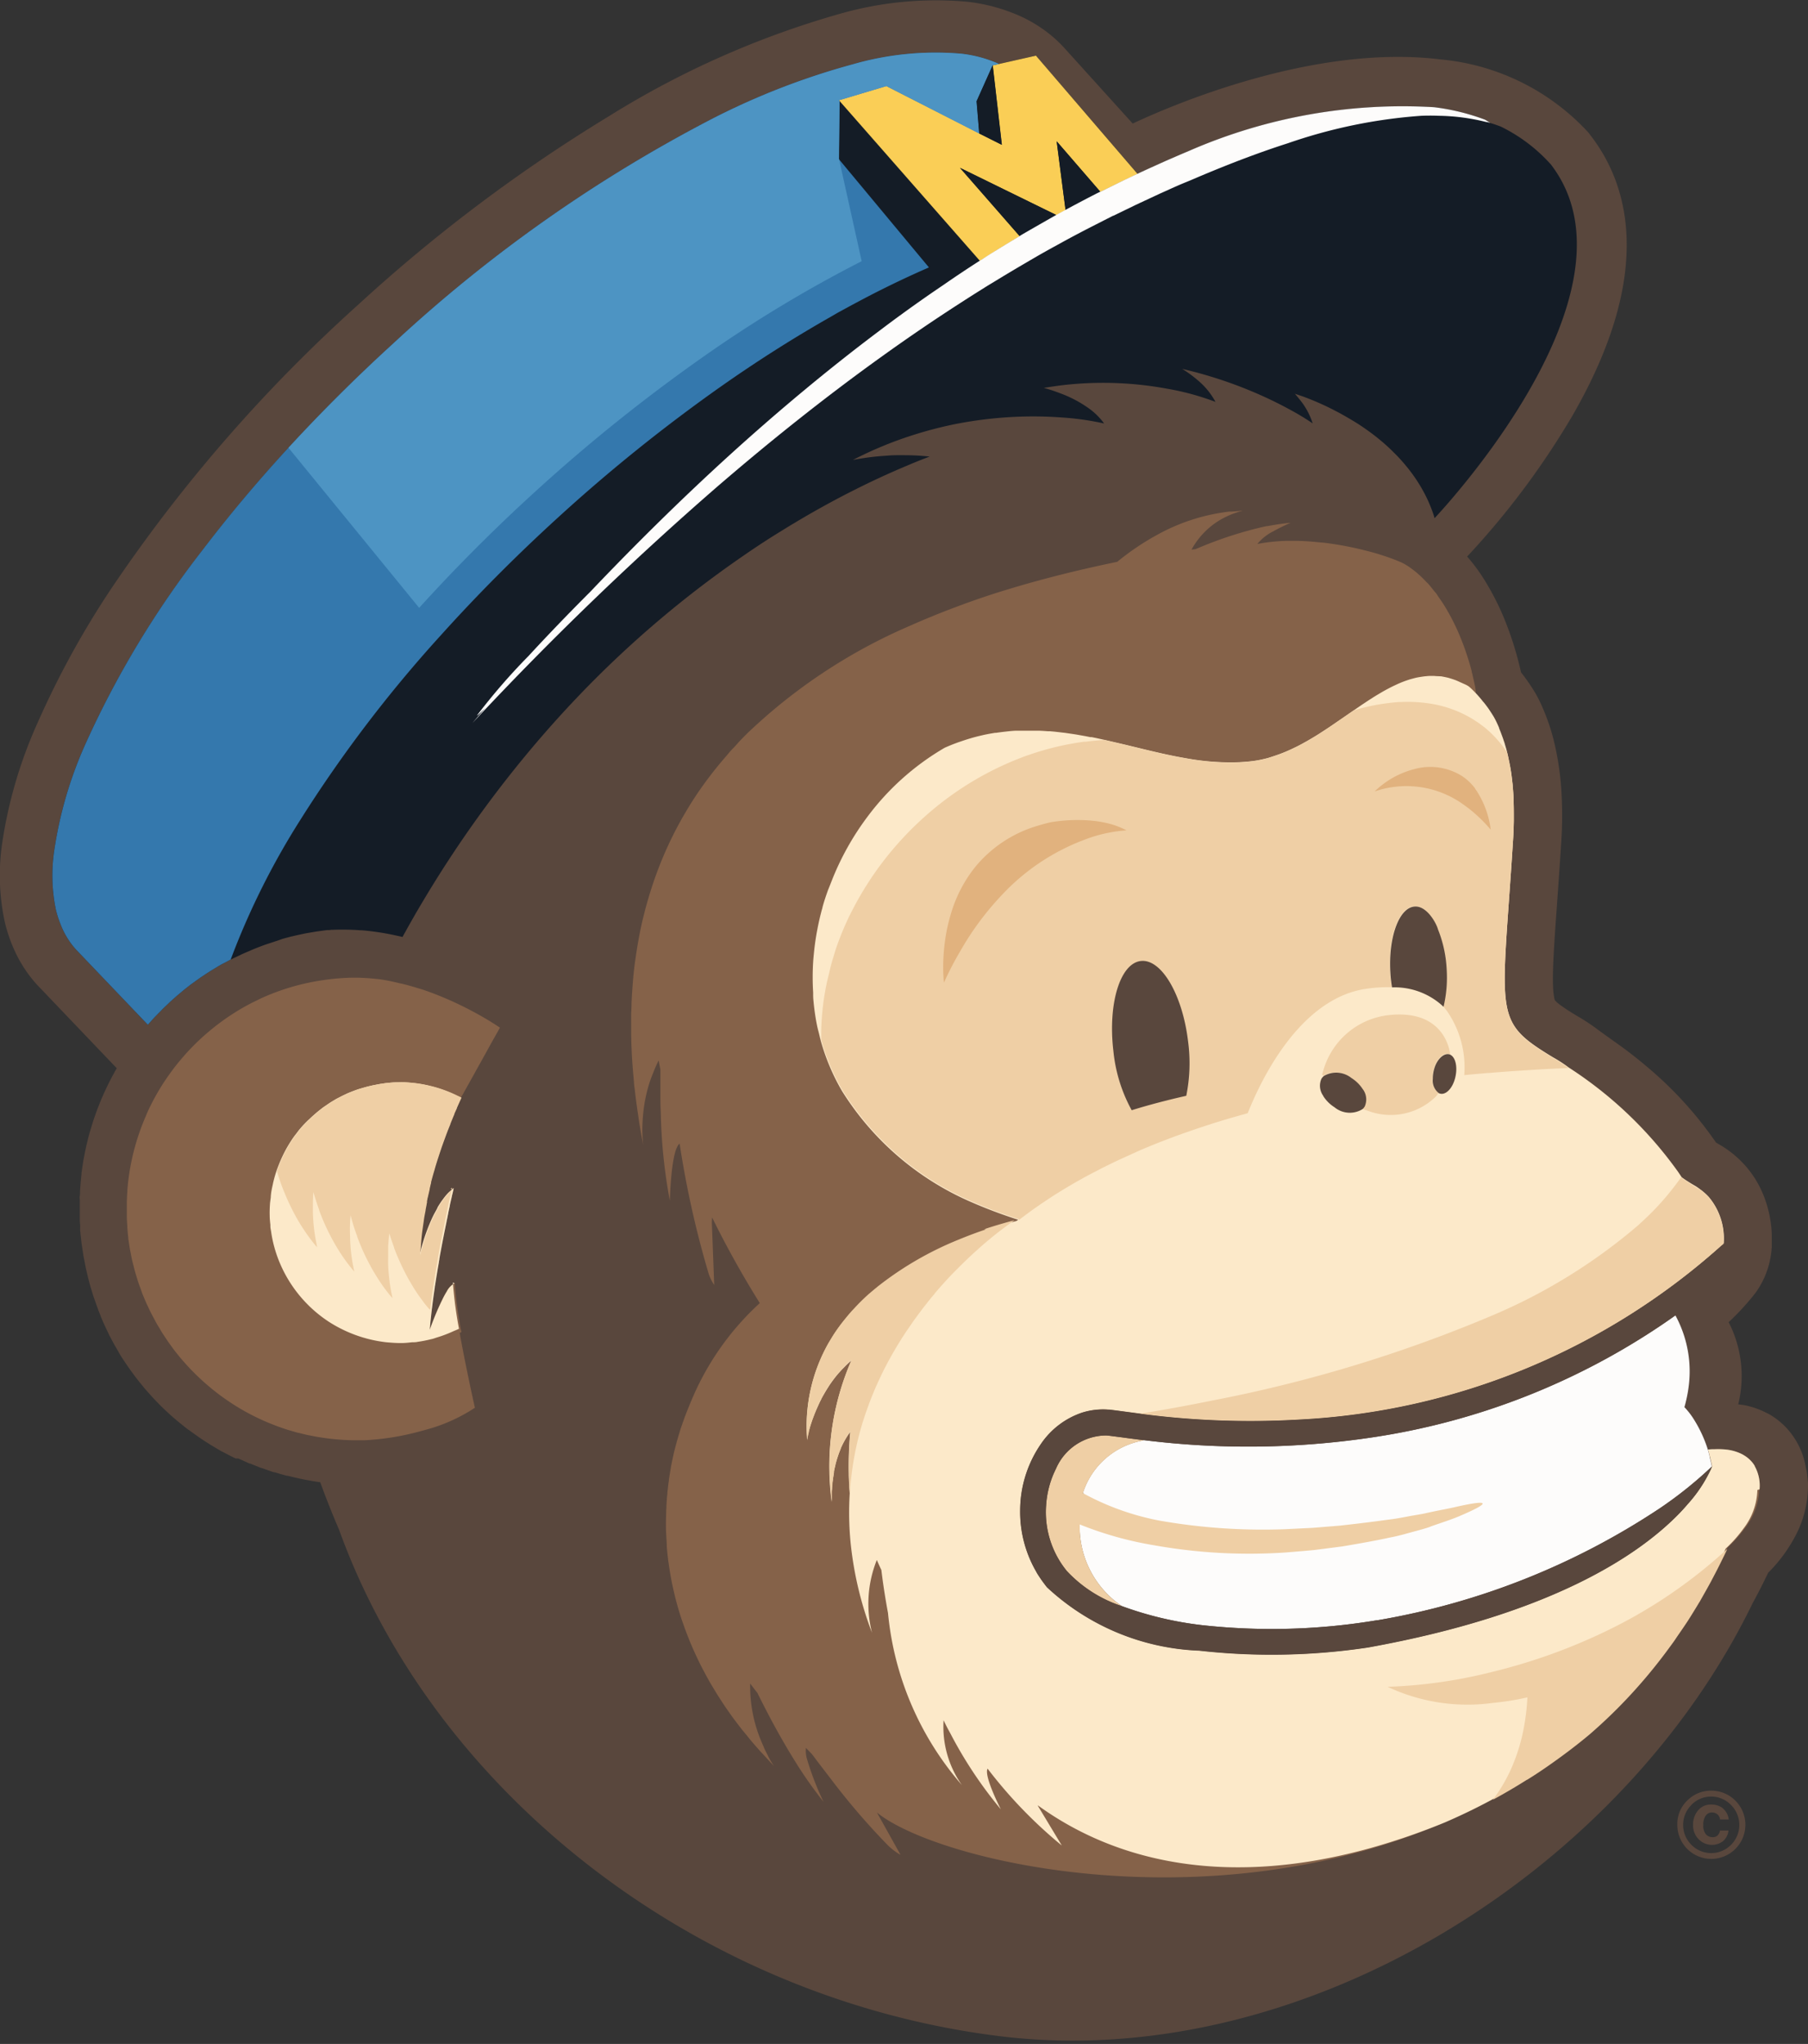 <svg xmlns="http://www.w3.org/2000/svg" width="45.118" height="51" viewBox="0 0 45.118 51">
  <rect x="0" y="0" width="45.118" height="51" fill="#333333" stroke="none"/>
  <g id="mailchimp-seeklogo.com" transform="translate(-0.05 -0.878)">
    <path id="Контур_56295" data-name="Контур 56295" d="M238.573,255.57a.449.449,0,0,1-.252.08.463.463,0,0,1-.335-.138.485.485,0,0,1-.142-.363.542.542,0,0,1,.122-.357.408.408,0,0,1,.333-.148.47.47,0,0,1,.234.056.418.418,0,0,1,.2.316l-.217,0a.19.19,0,0,0-.083-.141.212.212,0,0,0-.116-.034.19.19,0,0,0-.157.079.385.385,0,0,0-.061.238.325.325,0,0,0,.067.229.215.215,0,0,0,.162.071.172.172,0,0,0,.131-.047.227.227,0,0,0,.057-.119h.211a.4.4,0,0,1-.156.282Zm-.771-.915a.7.7,0,0,0,0,.993.695.695,0,0,0,.99,0,.7.7,0,0,0,0-.992.689.689,0,0,0-.994,0Zm1.093,1.1a.848.848,0,0,1-1.444-.609.81.81,0,0,1,.265-.619.832.832,0,0,1,.584-.23.851.851,0,0,1,.594,1.459Z" transform="translate(-195.544 -208.739)" fill="#59473d"/>
    <path id="Контур_56296" data-name="Контур 56296" d="M45.165,37.9c0-.085-.011-.166-.02-.243a1.166,1.166,0,0,0-.028-.15,2.19,2.19,0,0,0-.085-.333v0a1.924,1.924,0,0,0-.355-.615,1.842,1.842,0,0,0-.526-.42l-.006,0a2.043,2.043,0,0,0-.569-.2c-.052-.009-.1-.014-.149-.02a2.944,2.944,0,0,0-.239-2.05l.042-.04a6.287,6.287,0,0,0,.618-.679l.033-.045a2.152,2.152,0,0,0,.288-.59,2.288,2.288,0,0,0,.089-.439h0v-.027l.006-.041h0l0-.046h0v-.027c0-.027,0-.055,0-.085,0-.055,0-.112,0-.174A2.888,2.888,0,0,0,44,30.569a2.542,2.542,0,0,0-.415-.626,2.6,2.6,0,0,0-.662-.526h0l-.051-.031a9.445,9.445,0,0,0-1.689-1.863c-.281-.24-.544-.441-.768-.6s-.408-.291-.512-.369h0a5.083,5.083,0,0,0-.5-.328c-.2-.119-.341-.214-.429-.28a.874.874,0,0,1-.114-.1l-.007-.009a.262.262,0,0,1-.019-.069,1.753,1.753,0,0,1-.028-.273q-.014-.307.021-.9c.036-.636.108-1.514.183-2.7a10.043,10.043,0,0,0,.014-1.071,7.143,7.143,0,0,0-.2-1.469v0c-.025-.1-.054-.2-.084-.3h0c-.023-.073-.043-.127-.055-.162v0c-.023-.065-.046-.129-.072-.194v0c-.013-.032-.029-.072-.051-.123h0c-.041-.1-.087-.2-.146-.31l-.016-.03-.029-.053-.021-.035a4.847,4.847,0,0,0-.343-.493,8.269,8.269,0,0,0-.34-1.139,6.546,6.546,0,0,0-.658-1.3,4.776,4.776,0,0,0-.347-.452l.042-.044a20.034,20.034,0,0,0,2.589-3.476c2.07-3.594,1.381-5.791.439-7L39.7,4.2l-.028-.032A5.716,5.716,0,0,0,36,2.361c-3.166-.394-6.746,1.16-7.684,1.6L26.613,2.078l-.006-.007a3.251,3.251,0,0,0-.5-.444,3.51,3.51,0,0,0-.577-.337A4.454,4.454,0,0,0,24.2.923a8.718,8.718,0,0,0-3.193.3,22.455,22.455,0,0,0-5.762,2.555A39.89,39.89,0,0,0,8.982,8.487a38.273,38.273,0,0,0-6.155,7.077A22.178,22.178,0,0,0,.983,18.925,11.322,11.322,0,0,0,.1,21.948a5.516,5.516,0,0,0,.066,1.919,3.748,3.748,0,0,0,.255.745,3.293,3.293,0,0,0,.551.835l.006.006,1.985,2.079-.011.02c-.022.038-.042.076-.063.114-.031.056-.061.113-.091.17-.02.039-.039.078-.058.117-.028.058-.056.116-.083.175-.018.039-.035.079-.053.119q-.039.089-.075.181l-.047.12c-.023.061-.045.124-.067.186-.014.04-.028.081-.041.122-.021.064-.04.128-.059.192-.005.018-.011.035-.017.053l-.019.069c-.019.066-.035.133-.051.2-.01.04-.02.08-.029.121l-.019.088c-.009.041-.016.083-.024.124s-.015.075-.022.113c-.015.084-.027.169-.039.254,0,.025-.008.05-.011.075v.007l0,.023c-.007.055-.011.111-.017.167-.008.088-.015.176-.02.264,0,.039,0,.078-.006.118s0,.06,0,.091c0,.062,0,.124,0,.187,0,.037,0,.075,0,.113,0,.023,0,.045,0,.067v.013c0,.04,0,.081,0,.121s.006.088.009.131,0,.065,0,.1,0,.051.006.069c0,.041.007.083.012.124s.009.1.017.155v0h0c0,.023.005.037.008.055.006.046.014.093.021.14s.013.088.023.147l.012.06c.005.028.011.056.017.084v.006l.007.036c.007.038.017.087.032.153l.01.044.024.1.01.043.012.047.01.039.009.033.008.03.011.039.011.04c.009.032.02.063.029.094s.026.086.047.151l0-.011,0,.012c.005.016.009.026.014.039l.042.118v0h0c.012.036.031.088.057.156h0v0l0,.006v0l.011.028c.017.042.03.074.04.1l.013.032,0,.005.026.063.035.083v0l.014.03c.013.029.025.056.036.079l.027.057v0c.017.035.037.08.065.135l0,.005,0,0,.012.023.034.064.038.071,0,0c.015.028.037.069.066.121l0,0,0,0,.012.02.034.059.049.083,0,.006v0l.066.108,0,0,.009.014.043.066.058.086,0,0c.018.027.043.065.077.113l0,0,0,0,0-.005,0,.005,0,0h0v0h0l.048.068.063.085v0l.068.092.006.008.06.076.071.088.007.009.057.069.011.013h0l0,0,.006.007c.036.042.068.078.1.114l.034.039h0l0,0h0l.06.066.008.009h0l0,0h0c.039.042.077.081.115.12l.047.049,0,0,.057.057.006.005.017.018c.046.045.094.089.142.132l.011.011,0,0h0l0,0,.06.055,0,0c.061.054.122.106.183.157l0,0,.035.029.024.019h0l.035.028c.052.041.1.081.151.119l.014.011.006,0,.04.03.009.007.007.005.043.031.13.092.037.026,0,0,.045.031h0l.023.015c.044.03.091.059.138.089l.072.046.04.024.022.013.015.009c.073.044.141.083.2.118l.006,0,.039.021,0,0q.13.069.246.127l.013.006.042.02H6c.042.02.083.038.125.057l.059.027.072.033.02.009.006,0,.009,0,.12.048.02.008c.045.018.09.037.134.054l.011,0,.033.012.064.022.02.007c.064.023.128.046.193.067l.015,0,.006,0h0q.15.047.3.087h0l.017,0H7.23c.088.023.175.043.261.062h0l.032.008.033.007c.082.018.166.032.25.047l.024.006.059.009c.051.008.1.015.152.022l.022.06v0q.208.568.45,1.129c2.381,6.59,8.964,11.7,16.475,12.632s15.53-4.059,18.8-10.805c.141-.258.269-.511.386-.757a3.752,3.752,0,0,0,.743-1.046,2.72,2.72,0,0,0,.249-1.256" transform="translate(0 0)" fill="#59473d"/>
    <path id="Контур_56297" data-name="Контур 56297" d="M218.468,101.184v0h0v0" transform="translate(-179.908 -82.621)" fill="#59473d"/>
    <path id="Контур_56298" data-name="Контур 56298" d="M30.471,205.813h0" transform="translate(-25.057 -168.802)" fill="#59473d"/>
    <path id="Контур_56299" data-name="Контур 56299" d="M18.41,194.511h0" transform="translate(-15.122 -159.493)" fill="#59473d"/>
    <path id="Контур_56300" data-name="Контур 56300" d="M18.413,194.517h0" transform="translate(-15.124 -159.497)" fill="#59473d"/>
    <path id="Контур_56301" data-name="Контур 56301" d="M12.761,182.536v0h0v0" transform="translate(-10.469 -149.627)" fill="#59473d"/>
    <path id="Контур_56302" data-name="Контур 56302" d="M12.285,180.655h0v0" transform="translate(-10.077 -148.079)" fill="#59473d"/>
    <path id="Контур_56303" data-name="Контур 56303" d="M19.494,195.993l0,0,0,0,0,0,0,0" transform="translate(-16.013 -160.711)" fill="#59473d"/>
    <path id="Контур_56304" data-name="Контур 56304" d="M44.839,11.066a4.083,4.083,0,0,0-1.242-.935c-.084-.031-.169-.062-.256-.087-.042-.028-.086-.055-.13-.081a5.521,5.521,0,0,0-1.272-.312,13.318,13.318,0,0,0-6.088,1.078l-.236.1-.362.157c-.2.09-.412.185-.624.283l-.092.043-.56-.65-.16-.187-.069-.081-1.465-1.7-.127-.148L32,8.362l-.028.006-.414.094-.478.108a3.162,3.162,0,0,0-.942-.256,7.447,7.447,0,0,0-2.707.265,18.068,18.068,0,0,0-3.488,1.349,36.1,36.1,0,0,0-7.981,5.619c-.937.854-1.81,1.727-2.614,2.6-.78.849-1.494,1.7-2.134,2.541A23.686,23.686,0,0,0,8.28,25.537,10.048,10.048,0,0,0,7.5,28.206a4.223,4.223,0,0,0,.042,1.464,2.509,2.509,0,0,0,.117.366,2.02,2.02,0,0,0,.381.626l1.624,1.7.174.182.011-.012c.05-.057.1-.115.152-.17l.014-.015.057-.058c.049-.051.1-.1.148-.152l.095-.09c.031-.029.061-.059.092-.088l.043-.038c.033-.03.067-.059.1-.089s.1-.082.144-.122l.086-.07.013-.01c.052-.04.1-.08.156-.119l.1-.073c.054-.038.109-.077.165-.114l.1-.067c.057-.037.115-.073.173-.108l.1-.061c.061-.036.123-.07.184-.1l.1-.054.037-.02.006,0c.052-.027.106-.052.159-.077l.089-.043c.044-.021.09-.04.135-.06l.118-.051.044-.019q.15-.061.3-.116l.1-.033.106-.035.041-.014.063-.02L13.2,30.4l.032-.009.152-.041c.048-.012.1-.023.144-.034l.178-.039.075-.015.076-.013.176-.03.156-.022.125-.016.051,0,.057-.007.031,0a6.005,6.005,0,0,1,.685.012l.038,0a6.5,6.5,0,0,1,.81.121c.068.015.136.029.207.046l.044-.081c.151-.272.3-.536.459-.8a28.833,28.833,0,0,1,2.865-4q.507-.592,1.019-1.127a26.264,26.264,0,0,1,4.156-3.53q.435-.3.851-.556c.377-.235.74-.448,1.085-.639q.422-.234.807-.426c.427-.215.815-.393,1.157-.539.106-.045.208-.088.3-.127.149-.061.287-.115.412-.162-.108-.011-.217-.02-.329-.026s-.21-.007-.317-.008h-.081c-.108,0-.217,0-.327.011-.209.012-.423.034-.642.069q-.11.017-.221.039a9.587,9.587,0,0,1,1.6-.652,9.845,9.845,0,0,1,1-.252,10.079,10.079,0,0,1,1.254-.161c.26-.017.505-.023.732-.021s.438.012.627.026a6.816,6.816,0,0,1,1.057.15,1.687,1.687,0,0,0-.34-.347,2.977,2.977,0,0,0-.738-.4c-.093-.036-.181-.067-.259-.092-.062-.019-.119-.036-.167-.049.111-.019.221-.035.329-.05s.229-.029.34-.039a8.772,8.772,0,0,1,2.407.109,6.5,6.5,0,0,1,1.207.329,1.835,1.835,0,0,0-.441-.539,3.042,3.042,0,0,0-.389-.284c.252.058.492.123.72.193a10.726,10.726,0,0,1,1.518.592c.13.063.25.124.357.181l.087.047a6.348,6.348,0,0,1,.573.346,1.787,1.787,0,0,0-.333-.606c-.037-.046-.074-.092-.112-.135l.018.008.083.027.107.037a6.844,6.844,0,0,1,.694.3l.042.021.119.062c.1.052.2.11.306.172s.2.12.3.187q.077.052.154.107.165.118.328.254c.111.093.22.192.326.3l.063.063c.077.079.152.163.224.25a4,4,0,0,1,.376.53,3.63,3.63,0,0,1,.335.742c0,.015.009.031.013.046.062-.067.172-.187.315-.351,1.186-1.363,4.678-5.79,2.574-8.491" transform="translate(-6.098 -6.096)" fill="#141c26"/>
    <path id="Контур_56305" data-name="Контур 56305" d="M117.472,97.6h0a1,1,0,0,0-.121-.581l0-.007c-.009-.017-.02-.031-.03-.046l-.011-.016a.748.748,0,0,0-.061-.07.736.736,0,0,0-.141-.116.851.851,0,0,0-.093-.053,1.159,1.159,0,0,0-.333-.1,1.891,1.891,0,0,0-.324-.014c-.048,0-.1,0-.148.007h-.024l.009.032.023.087.012.048c.017.068.037.154.058.251a.576.576,0,0,1-.021.055l-.008.019a3.513,3.513,0,0,1-.583.874c-.061.071-.129.145-.2.221-1.007,1.04-3.186,2.522-7.77,3.35a16.217,16.217,0,0,1-4.215.079,5.9,5.9,0,0,1-3.8-1.582c-.055-.067-.1-.136-.153-.205-.035-.051-.069-.1-.1-.156l-.033-.058a2.977,2.977,0,0,1-.383-1.509,2.934,2.934,0,0,1,.525-1.656,2.018,2.018,0,0,1,1.023-.772,1.747,1.747,0,0,1,.641-.075c.045,0,.106.01.181.019l.619.082.086.011a20.965,20.965,0,0,0,3.887.135,17.066,17.066,0,0,0,10.584-4.38l.01-.013v-.006a1.613,1.613,0,0,0-.368-1.146,1.376,1.376,0,0,0-.21-.189,1.464,1.464,0,0,0-.146-.1c-.053-.029-.1-.059-.148-.089-.064-.04-.124-.08-.177-.12l-.008-.011c-.024-.038-.05-.075-.075-.113a10.034,10.034,0,0,0-2.735-2.613,3.52,3.52,0,0,0-.4-.259c-1.112-.677-1.275-.9-1.171-2.741.037-.662.109-1.533.183-2.713.01-.154.015-.3.017-.443,0-.034,0-.068,0-.1,0-.135,0-.268-.006-.395v-.036l0-.039q-.008-.15-.021-.291c0-.041-.008-.083-.012-.124-.011-.1-.024-.2-.039-.293-.008-.048-.017-.095-.026-.142s-.021-.1-.032-.155-.022-.1-.034-.148h0c-.015-.059-.032-.116-.049-.172-.006-.021-.011-.042-.018-.062s-.013-.036-.019-.055l-.006-.019-.019-.054v0c-.016-.043-.032-.086-.047-.127L111,78.695l-.016-.039-.019-.048,0-.009h0c-.033-.078-.068-.154-.105-.224l-.029-.052c-.042-.069-.085-.135-.129-.2l-.018-.026-.022-.029c-.032-.043-.063-.086-.1-.125l-.043-.055c-.043-.051-.085-.1-.128-.145h0v-.016l0-.012,0-.018,0-.018-.006-.028,0-.017-.008-.04,0-.014c-.015-.075-.036-.173-.065-.289l0-.008-.023-.088,0-.011c-.008-.032-.017-.064-.026-.1v0c-.022-.078-.047-.162-.075-.249-.009-.028-.019-.058-.029-.087-.02-.061-.041-.122-.064-.186-.013-.036-.028-.073-.042-.11-.023-.059-.047-.118-.072-.179-.017-.04-.035-.079-.052-.119-.027-.06-.055-.119-.085-.179-.02-.041-.04-.081-.062-.122-.032-.061-.066-.121-.1-.181l-.068-.116c-.04-.065-.084-.128-.128-.191-.022-.031-.043-.064-.066-.1s-.043-.052-.065-.079c-.051-.065-.1-.13-.156-.191l-.007-.007-.032-.03a2.767,2.767,0,0,0-.227-.22l-.014-.012c-.035-.03-.073-.059-.11-.087l0,0-.013-.01c-.032-.024-.065-.047-.1-.07l-.018-.012.007.006a1.091,1.091,0,0,0-.184-.1l-.1-.041a6.139,6.139,0,0,0-.686-.222l-.053-.013c-.231-.06-.488-.116-.76-.159-.092-.014-.184-.028-.279-.039-.044-.006-.09-.008-.135-.013l-.055-.005a6.2,6.2,0,0,0-.649-.033h-.013a4.515,4.515,0,0,0-.831.079,1.2,1.2,0,0,1,.4-.317,4.574,4.574,0,0,1,.427-.21c-.122.009-.247.026-.371.046l-.121.02-.078.015-.023,0-.065.014a9.705,9.705,0,0,0-1.565.5l-.126.052-.021.009-.1.013h0a1.93,1.93,0,0,1,.89-.834c.049-.023.095-.043.137-.059l.043-.015c.04-.014.074-.025.1-.034.066-.019.108-.028.108-.028-.03,0-.058,0-.087.006l-.073.006-.109.008-.065,0a4.886,4.886,0,0,0-1.837.6,6.341,6.341,0,0,0-.96.653l-.223.047c-.757.162-1.623.37-2.533.649-.336.1-.678.216-1.023.34-.269.1-.539.2-.811.312q-.291.118-.583.248a13.7,13.7,0,0,0-3.93,2.562c-.042.04-.085.078-.126.118-.1.1-.2.2-.294.31-.04.043-.081.083-.12.126s-.094.112-.142.167a9.633,9.633,0,0,0-.615.788q-.215.308-.406.639l-.016.026a9.379,9.379,0,0,0-.688,1.48q-.144.4-.257.818c-.02.075-.039.15-.058.225l-.01.039c-.073.306-.132.624-.179.951-.009.064-.019.128-.028.193-.021.163-.037.33-.05.5s-.022.311-.029.469l0,.036c0,.077-.007.155-.009.233s0,.181,0,.273c0,.021,0,.042,0,.064,0,.179,0,.358.011.542l0,.029c.008.183.021.369.037.557.007.078.013.156.021.236,0,.019,0,.038.005.058,0,.044.01.088.015.132q.035.312.084.634c.009.06.017.119.026.179.03.188.063.377.1.57a3.5,3.5,0,0,1-.013-.61c.005-.084.013-.173.024-.268a3.718,3.718,0,0,1,.145-.668c.019-.057.039-.115.062-.173.009-.025.021-.05.031-.076A2.917,2.917,0,0,1,90,86.894c.014.076.028.151.043.228l0,.025v.035c0,.047,0,.1,0,.152,0,.116,0,.247,0,.389s0,.3.009.46a13.283,13.283,0,0,0,.227,2.211s.028-1.278.244-1.423a24.1,24.1,0,0,0,.729,3.26,1.187,1.187,0,0,0,.134.266l-.009-.235-.05-1.315s0-.049.007-.135q.395.808.9,1.662c.094.157.19.316.289.475A6.874,6.874,0,0,0,90.85,95.3q-.1.232-.193.475c-.034.092-.066.187-.1.282-.01.03-.019.06-.028.09-.021.067-.041.134-.06.2-.01.035-.019.069-.028.1q-.027.1-.052.2c-.008.032-.016.064-.023.1-.022.1-.043.2-.062.3v.009q-.027.151-.049.3c0,.033-.009.066-.012.1q-.014.11-.025.22c0,.037-.007.075-.01.112-.006.074-.011.149-.015.224,0,.034,0,.068-.005.1,0,.108-.007.217-.007.326v.014c0,.084,0,.168.006.253s.009.171.015.257l0,.035v.022c.008.1.019.209.032.315,0,.033.01.067.014.1.01.072.02.144.032.217.006.04.014.081.021.121.012.067.025.133.039.2.009.043.019.086.028.129.015.065.03.13.047.2.011.043.022.087.035.131.018.065.036.131.057.2.013.043.026.087.04.13.022.068.045.136.069.2.015.041.028.082.043.123.028.075.057.151.088.227.013.034.026.067.04.1q.137.329.307.659c.017.032.036.065.053.1.041.077.083.154.127.231.023.04.047.081.072.121.041.069.083.139.127.209.027.043.055.086.083.13.044.067.088.134.134.2l.093.133q.07.1.146.2l.1.131c.053.068.107.136.163.2.033.042.066.083.1.125.062.074.127.148.192.222.031.035.06.07.091.1.1.108.2.217.3.325h0a2.764,2.764,0,0,1-.143-.241l0-.005c-.015-.028-.031-.06-.048-.093l-.005-.009c-.017-.035-.035-.072-.053-.111l0-.007c-.019-.041-.038-.086-.058-.132a3.534,3.534,0,0,1-.285-1.459c.06.08.12.157.181.235.07.143.16.32.264.52l.109.206c.153.282.331.6.524.91a10.482,10.482,0,0,0,.752,1.079h0a7.116,7.116,0,0,1-.41-1.06.694.694,0,0,1-.028-.283l.074.076.074.076.179.237.035.046.108.141,0,0,.137.178a17.353,17.353,0,0,0,1.412,1.649,1.494,1.494,0,0,0,.342.265l-.589-1.056c1.334,1.086,6.838,2.479,12.261.924a15.736,15.736,0,0,0,1.952-.7c.389-.168.775-.353,1.156-.558l.055-.031q.4-.219.794-.468l.006,0q.3-.186.586-.389c.324-.228.645-.469.957-.73h0l.055-.047q.465-.406.869-.833a13.1,13.1,0,0,0,.965-1.14l.021-.028q.106-.142.207-.282l.019-.027.063-.094c.093-.134.186-.269.272-.4l.063-.1c.045-.071.088-.142.131-.212s.066-.11.1-.164l.1-.177c.061-.107.12-.213.177-.318l.065-.124c.043-.082.086-.163.126-.244l.056-.112.017-.035c.05-.1.1-.2.145-.3l.009-.021a3.353,3.353,0,0,0,.419-.466c.016-.021.032-.042.047-.063a1.646,1.646,0,0,0,.325-.934" transform="translate(-73.513 -59.556)" fill="#856249"/>
    <path id="Контур_56306" data-name="Контур 56306" d="M26.476,148.008c0-.025-.009-.049-.013-.073l0,0q-.1-.524-.146-1.074c0-.026-.006-.051-.009-.077a.481.481,0,0,0-.2.208c-.026.041-.051.086-.076.133a6.916,6.916,0,0,0-.348.822c.013-.159.03-.325.05-.491,0-.019.005-.038.007-.058.02-.169.044-.34.069-.51,0-.021.006-.041.009-.061.029-.191.06-.381.093-.565,0-.024.008-.047.012-.071l0-.012.011-.064c.005-.032.011-.063.017-.094.026-.145.054-.286.08-.419s.047-.234.069-.342l.007-.035c0-.017.007-.032.01-.048s.007-.032.01-.048v-.006l.017-.08,0-.007c.005-.025.01-.047.015-.07s.016-.075.024-.109l0-.01c.006-.028.012-.056.018-.082s.016-.071.023-.1h0l.012-.051v0c0-.015.007-.031.01-.045l.021-.088.005-.021,0-.008.006-.025,0-.017v0l0,0-.037.034c-.033.029-.066.057-.1.09l-.034.037a1.615,1.615,0,0,0-.1.127l-.017.022c-.04.056-.078.116-.114.176h0l0,.008h0l-.014.027-.024.045c-.021.038-.042.074-.061.112h0v0l-.007.014-.007.014c-.029.06-.055.12-.08.179a4.839,4.839,0,0,0-.165.456c-.014.047-.027.091-.038.131-.024.085-.04.152-.048.184v0l-.005.022h0l0-.026c0-.051.009-.1.013-.151.008-.106.014-.212.026-.317.009-.089.023-.175.035-.263l.012-.082c.005-.04.011-.081.018-.121s.014-.075.021-.111v0h0l.008-.041,0-.011c.008-.045.017-.091.026-.136,0-.018.006-.035.01-.053l.006-.031v-.006l.009-.044c0-.018.009-.036.012-.054.015-.066.031-.131.046-.2l0-.011c.011-.049.022-.1.035-.146v-.005l0-.014c.026-.1.054-.2.082-.292l.015-.054c.005-.018.01-.037.016-.055.047-.158.1-.313.15-.465l.007-.019c.046-.129.092-.256.14-.382l.005-.014c.022-.055.044-.108.066-.163l0-.008c.033-.081.066-.163.1-.242h0l0-.01c.009-.02.03-.068.063-.138h0l0-.009h0l.037-.083.06-.133.018-.039v0l.344-.617.042-.078.007-.012.018-.032.112-.2.157-.284c.1-.182.187-.336.24-.428l.054-.1,0,0h0l0,0c-.013-.009-.118-.081-.289-.185a8.781,8.781,0,0,0-.827-.439q-.166-.078-.35-.153c-.147-.06-.3-.119-.46-.172-.041-.014-.085-.025-.126-.038q-.2-.063-.412-.114l-.008,0c-.1-.023-.193-.047-.292-.066-.078-.015-.156-.029-.235-.04-.038-.005-.077-.008-.115-.012l-.113-.011c-.106-.009-.213-.014-.32-.017-.052,0-.1,0-.156,0a5.768,5.768,0,0,0-.686.058l-.041.006a5.682,5.682,0,0,0-1.166.3q-.189.071-.373.155l-.1.05-.126.061a5.729,5.729,0,0,0-1.029.681l-.011.009a5.712,5.712,0,0,0-.75.75q-.1.117-.188.238-.107.144-.207.294a5.77,5.77,0,0,0-.338.591c-.036.072-.071.144-.1.217l-.017.042a5.716,5.716,0,0,0-.427,1.523q-.021.157-.035.317l0,.04q-.009.127-.013.254c0,.1,0,.209,0,.315,0,.017,0,.033,0,.05,0,.082.006.163.012.244l0,.043.005.056c.005.064.011.128.019.19l0,.014v0h0c0,.032.01.063.014.1.008.057.016.114.026.171.007.041.017.081.024.122s.02.106.032.158.021.085.032.127l.007.03.011.044.009.034.011.041c.012.044.026.087.039.131s.028.093.043.138.031.089.047.133l.013.035c.011.032.022.064.035.1s.036.089.055.134.034.082.052.122c.01.023.021.046.032.068s.021.045.031.067c.018.039.036.077.056.115s.048.091.072.136.038.071.057.107.054.092.082.138l.059.1c.029.047.06.092.091.138l.06.09c.033.047.066.092.1.139l.06.081c.036.047.073.093.111.139.019.024.039.049.06.073.039.047.08.092.121.138l.059.064c.043.047.087.092.132.137l.057.057c.046.046.095.091.143.135l.055.05q.075.067.154.132l.051.043c.054.044.11.087.165.129l.048.036c.058.042.117.084.177.125l.044.03c.062.041.124.082.187.12l.04.024c.065.04.132.077.2.115l.035.019c.07.038.14.073.211.108l.03.014c.073.035.147.069.221.1l.026.011c.076.032.154.062.231.092l.022.008c.08.029.16.057.242.083l.017.005.12.035.131.038.012,0q.13.034.261.062l.007,0h0c.089.019.178.036.268.05h0a5.776,5.776,0,0,0,.849.073c.069,0,.137,0,.206,0,.092,0,.187-.008.282-.016q.195-.016.394-.046.175-.026.35-.062c.181-.037.36-.082.533-.132a4.175,4.175,0,0,0,1.248-.555s-.18-.8-.332-1.605c-.017-.089-.033-.178-.048-.266" transform="translate(-14.913 -113.888)" fill="#856249"/>
    <path id="Контур_56307" data-name="Контур 56307" d="M199.051,80.914h0l0,0h0" transform="translate(-163.913 -65.924)" fill="#856249"/>
    <path id="Контур_56308" data-name="Контур 56308" d="M30.581,10.307,30.516,9.5l.4-.894.16-.036a3.162,3.162,0,0,0-.942-.256,7.447,7.447,0,0,0-2.707.265,18.068,18.068,0,0,0-3.488,1.349,36.1,36.1,0,0,0-7.981,5.619c-.937.854-1.81,1.727-2.614,2.6-.78.849-1.494,1.7-2.134,2.541A23.686,23.686,0,0,0,8.28,25.537,10.048,10.048,0,0,0,7.5,28.206a4.223,4.223,0,0,0,.042,1.464,2.509,2.509,0,0,0,.117.366,2.02,2.02,0,0,0,.381.626l1.624,1.7.174.182.011-.012c.05-.057.1-.115.152-.17l.014-.015.057-.058c.049-.051.1-.1.148-.152l.095-.09c.031-.029.061-.059.092-.088l.043-.038c.033-.03.067-.059.1-.089s.1-.082.144-.122l.086-.07.013-.01c.052-.04.1-.08.156-.119l.1-.073c.054-.038.109-.077.165-.114l.1-.067c.057-.037.115-.073.173-.108l.1-.061c.061-.036.123-.07.184-.1l.1-.054.037-.02,0-.007a18.836,18.836,0,0,1,1.727-3.463,33,33,0,0,1,3.521-4.627c.885-.983,1.857-1.963,2.906-2.92a41.369,41.369,0,0,1,4.106-3.3c.919-.645,1.829-1.218,2.717-1.722.084-.048.169-.1.252-.143.237-.131.471-.255.7-.375q.761-.393,1.492-.71l-.238-.286-.039-.047-1.973-2.372L27.1,9.5l-.019-.021,1.185-.353,2.315,1.185" transform="translate(-6.098 -6.096)" fill="#3478ad"/>
    <path id="Контур_56309" data-name="Контур 56309" d="M138.029,116.83h0a1,1,0,0,0-.121-.581l0-.007c-.009-.017-.02-.031-.03-.046l-.011-.016a.753.753,0,0,0-.061-.07.736.736,0,0,0-.141-.116.853.853,0,0,0-.093-.053,1.16,1.16,0,0,0-.333-.1,1.891,1.891,0,0,0-.324-.014c-.048,0-.1,0-.148.007h-.024l.009.032.023.087.012.048c.017.068.037.154.058.251a.58.58,0,0,1-.021.055l-.008.019a3.513,3.513,0,0,1-.583.874c-.061.071-.129.145-.2.221-1.007,1.04-3.186,2.522-7.77,3.35a16.216,16.216,0,0,1-4.215.079,5.9,5.9,0,0,1-3.8-1.582c-.055-.067-.1-.136-.153-.205-.035-.051-.069-.1-.1-.156l-.033-.058a2.978,2.978,0,0,1-.383-1.509,2.934,2.934,0,0,1,.525-1.656,2.018,2.018,0,0,1,1.023-.772,1.746,1.746,0,0,1,.641-.075c.045,0,.106.01.181.019l.619.082.086.011a20.966,20.966,0,0,0,3.887.135,17.066,17.066,0,0,0,10.584-4.38l.01-.013v-.006a1.613,1.613,0,0,0-.368-1.146,1.374,1.374,0,0,0-.21-.189,1.467,1.467,0,0,0-.146-.1c-.053-.029-.1-.059-.148-.089-.064-.04-.124-.08-.177-.12l-.008-.011c-.024-.038-.05-.075-.075-.113a10.034,10.034,0,0,0-2.735-2.613,3.52,3.52,0,0,0-.4-.259c-1.112-.677-1.275-.9-1.171-2.741.037-.662.109-1.533.183-2.713.01-.154.014-.3.017-.443,0-.034,0-.068,0-.1,0-.135,0-.268-.006-.395v-.036l0-.039q-.008-.15-.021-.291c0-.041-.008-.083-.012-.124-.011-.1-.024-.2-.039-.293-.008-.048-.017-.095-.026-.142s-.021-.1-.032-.155-.022-.1-.034-.148h0c-.015-.059-.032-.116-.049-.172-.006-.021-.011-.042-.018-.062s-.013-.036-.019-.055l-.006-.019-.019-.054v0c-.016-.043-.032-.086-.047-.127l-.005-.014-.016-.039-.019-.048,0-.009h0c-.033-.078-.068-.154-.105-.224l-.029-.052c-.042-.069-.085-.135-.129-.2l-.018-.026-.022-.029c-.032-.043-.063-.086-.1-.125l-.043-.055c-.043-.051-.085-.1-.128-.145h0c-.053-.055-.105-.108-.159-.156s-.121-.072-.182-.1c-.02-.01-.04-.018-.06-.027-.04-.019-.08-.037-.12-.052l-.069-.024c-.036-.011-.072-.023-.108-.033l-.072-.016c-.035-.007-.07-.014-.1-.019L130,96.539c-.035,0-.069-.005-.1-.006h-.07c-.036,0-.071,0-.106.005l-.065.006-.048.007-.066.01-.057.01c-.044.009-.088.021-.131.033l-.038.01a2.669,2.669,0,0,0-.342.13l-.038.018c-.044.02-.088.042-.132.064l-.051.027c-.04.021-.08.043-.12.065l-.054.032-.118.07-.054.033-.123.079-.046.03-.14.093-.028.019-.159.109,0,0-.008.005h0l-.3.207-.255.175-.041.028c-.086.058-.174.115-.261.171l-.044.028c-.088.055-.177.108-.266.159l-.047.026c-.09.051-.181.1-.273.143l-.046.022c-.093.044-.188.086-.284.122l-.04.015c-.1.036-.2.069-.3.1l-.027.006a2.853,2.853,0,0,1-.327.065,4.318,4.318,0,0,1-.56.034,6.057,6.057,0,0,1-.919-.069c-.1-.015-.206-.034-.309-.053l-.109-.02c-.268-.052-.538-.114-.809-.18l-.343-.083c-.184-.045-.37-.088-.556-.131l-.11-.026h0l-.079-.017-.123-.027-.118-.024-.021,0-.014,0-.109-.022-.254-.045-.075-.011-.189-.028-.1-.011H120.6l-.165-.019-.11-.01-.05,0-.113-.008-.109-.006-.172,0h-.1c-.071,0-.144,0-.216,0l-.058,0c-.092,0-.184.011-.277.021l-.072.008q-.09.011-.18.024l-.027,0-.1.017c-.062.011-.123.023-.184.036l-.106.025c-.061.014-.122.031-.184.048l-.1.03c-.066.02-.132.043-.2.066-.03.01-.06.02-.09.032-.1.036-.193.075-.291.118a6.441,6.441,0,0,0-1.942,1.74,6.807,6.807,0,0,0-.872,1.563c-.033.083-.065.167-.1.251-.05.142-.1.286-.138.431,0,.016-.008.031-.012.047q-.067.245-.115.5c-.034.174-.06.349-.079.525-.01.1-.02.19-.026.285a6.166,6.166,0,0,0,0,.769c0,.023,0,.047,0,.07,0,.066.007.131.014.2.019.182.045.365.082.546.013.067.031.13.047.194s.029.125.045.185h0a5.343,5.343,0,0,0,.53,1.257,7.143,7.143,0,0,0,3.192,2.759,12.117,12.117,0,0,0,1.207.456l-.05.033c-.074.019-.16.041-.256.069-.145.041-.313.092-.5.154-.208.07-.436.154-.678.254a8.266,8.266,0,0,0-2.022,1.17q-.122.1-.239.2c-.133.12-.259.247-.381.38-.014.015-.029.03-.042.045l-.055.063c-.046.054-.091.109-.136.165l-.053.067c-.058.077-.115.155-.169.236s-.1.161-.151.244a4.189,4.189,0,0,0-.534,2.428l0-.01v-.007l.007-.036,0-.008c0-.014.007-.032.011-.051l0-.012.019-.074,0-.018.026-.094h0c.009-.033.021-.069.033-.107l.008-.023c.012-.038.026-.077.041-.118l.008-.02q.021-.058.046-.119l.008-.019c.018-.044.038-.09.059-.136l.013-.029c.022-.047.045-.1.071-.144h0l0-.006c.038-.072.081-.146.126-.221.017-.028.034-.056.053-.084l.014-.024h0c.039-.058.08-.116.124-.174s.074-.094.113-.14l.039-.043c.031-.035.064-.07.1-.105l.041-.042c.046-.045.094-.09.144-.132l0,0h0a6.6,6.6,0,0,0-.492,3.532s0,0,0-.013v-.01c0-.009,0-.019,0-.032s0-.006,0-.008,0-.035,0-.057a.065.065,0,0,1,0-.009c0-.023,0-.049,0-.078,0,0,0-.006,0-.008,0-.03,0-.062.006-.1a.057.057,0,0,1,0-.009c0-.035.006-.072.01-.112v-.01c0-.039.009-.08.015-.123l0-.011c.007-.045.014-.092.023-.141l0-.011,0-.024h0c.011-.055.023-.11.038-.167l0-.011c.015-.055.031-.111.049-.167l.017-.052.012-.036h0q.025-.069.054-.138l0-.007h0a2.089,2.089,0,0,1,.093-.188c.009-.016.018-.033.028-.049a1.809,1.809,0,0,1,.117-.177l0,0h0a9.541,9.541,0,0,0-.037,1.062c0,.091.007.184.012.278,0,.063.008.126.013.188a7.617,7.617,0,0,1,.317-1.747,7.612,7.612,0,0,0-.317,1.747h0a7.768,7.768,0,0,0,.021,1.232,8.814,8.814,0,0,0,.535,2.251,2.929,2.929,0,0,1,.12-1.818q.053.124.113.25c.032.27.087.653.166,1.074a7.634,7.634,0,0,0,1.844,4.293,2.518,2.518,0,0,1-.457-1.617c.057.12.113.228.166.322a10.519,10.519,0,0,0,1.263,1.9s-.431-.835-.331-1.015a11.534,11.534,0,0,0,1.852,1.918l-.588-.975-.013-.029c2.042,1.481,4.844,2.031,8.31,1.066a16.954,16.954,0,0,0,1.845-.636c.389-.168.775-.353,1.156-.558l.055-.031q.4-.219.794-.468l.006,0q.3-.186.586-.389c.324-.228.645-.469.957-.73h0l.055-.047q.465-.406.869-.833a13.091,13.091,0,0,0,.965-1.141l.021-.028q.106-.142.207-.282l.019-.027.063-.094c.093-.134.186-.269.272-.4l.063-.1c.045-.071.088-.142.131-.212s.066-.11.1-.164l.1-.177c.061-.107.12-.213.177-.318l.065-.124c.043-.082.086-.163.126-.244l.056-.112.016-.035c.05-.1.1-.2.145-.3l.009-.021a3.353,3.353,0,0,0,.419-.466c.016-.021.032-.042.047-.063a1.646,1.646,0,0,0,.325-.934" transform="translate(-94.07 -78.789)" fill="#fce9c9"/>
    <path id="Контур_56310" data-name="Контур 56310" d="M43,159.042a.481.481,0,0,0-.2.208c-.026.041-.051.086-.076.133a6.914,6.914,0,0,0-.348.822c.013-.159.03-.325.05-.491,0-.019.005-.038.007-.058.02-.169.044-.34.069-.51,0-.021.006-.041.009-.061.029-.191.06-.381.093-.565,0-.024.008-.047.012-.071l0-.012.011-.064c.005-.032.011-.063.017-.094.026-.145.054-.286.08-.419s.047-.234.069-.342l.007-.035c0-.017.007-.032.01-.048s.007-.032.01-.048v-.006l.017-.08,0-.007c.005-.025.01-.046.015-.07s.016-.075.024-.109l0-.01c.006-.028.012-.056.018-.082s.016-.071.023-.1h0l.012-.051v0c0-.015.007-.031.01-.045l.021-.088.005-.021,0-.008.006-.025,0-.017v0l0,0-.037.034c-.033.029-.066.057-.1.09l-.034.037a1.616,1.616,0,0,0-.1.127l-.017.022c-.04.056-.078.116-.114.176h0l0,.008h0l-.014.027-.024.045c-.021.038-.042.074-.061.112h0v0l-.007.014-.007.014c-.029.06-.055.12-.08.179a4.838,4.838,0,0,0-.165.456c-.014.047-.027.091-.038.131-.024.085-.04.152-.048.184v0l-.005.022h0l0-.026c0-.051.009-.1.013-.151.008-.106.014-.212.026-.317.009-.089.023-.175.035-.263l.012-.082c.005-.04.011-.081.018-.121s.014-.075.021-.112v0h0l.008-.041,0-.011c.008-.045.017-.091.026-.136,0-.018.006-.035.01-.053l.006-.031v-.006l.009-.044c0-.019.009-.036.012-.054.015-.066.031-.131.046-.2l0-.011c.011-.049.022-.1.035-.146v-.005l0-.014c.026-.1.054-.2.082-.292l.015-.054c.005-.018.01-.037.016-.055.047-.158.1-.313.15-.465l.007-.019c.046-.129.092-.256.14-.382l.005-.014c.022-.055.044-.108.066-.163l0-.008c.033-.081.066-.163.1-.242h0l0-.01c.009-.02.03-.068.063-.138h0l0-.009h0l.037-.083.06-.133.018-.039c-.028-.015-.058-.029-.087-.043l-.017-.008-.031-.015a3.258,3.258,0,0,0-.592-.216l-.033-.008a3.146,3.146,0,0,0-.4-.074c-.08-.009-.159-.016-.24-.02s-.134,0-.2,0c-.1,0-.2.011-.3.022l-.093.014c-.049.007-.1.017-.146.026l-.058.011-.1.023c-.066.016-.131.035-.2.055-.03.009-.06.017-.089.027-.087.031-.173.064-.257.1-.033.015-.064.032-.1.047l-.114.058-.039.02c-.041.023-.082.048-.122.072s-.075.047-.111.072-.088.059-.13.09l-.077.06c-.068.054-.133.112-.2.172-.033.031-.065.062-.1.094-.056.056-.111.112-.162.172l-.026.03c-.027.032-.052.066-.077.1l0,0,0,0c-.017.023-.036.044-.052.067l-.007.009-.007.009h0a3.25,3.25,0,0,0-.272.458c-.011.023-.022.046-.033.07q-.054.117-.1.24c-.012.032-.025.064-.036.1h0c-.028.083-.052.167-.073.254l-.008.032-.008.041v0c-.014.063-.028.126-.038.189-.005.031-.008.063-.012.1v.009c0,.034-.007.068-.011.1s-.007.052-.009.078c-.007.1-.011.2-.008.3,0,.079.009.158.017.236v0l0,.036c0,.043.012.086.018.129a3.159,3.159,0,0,0,.1.456,3.114,3.114,0,0,0,.118.329,3.237,3.237,0,0,0,.3.555,3.274,3.274,0,0,0,.938.921,3.353,3.353,0,0,0,1.4.5c.057.006.114.01.171.014.086.006.171.009.259.007s.159-.012.238-.019c.045,0,.092,0,.136-.011a3.231,3.231,0,0,0,.335-.066l.025-.005c.046-.012.088-.029.132-.042a3.157,3.157,0,0,0,.4-.153l.028-.012c.036-.015.074-.03.109-.048l0,0q-.1-.524-.146-1.074c0-.026-.006-.051-.009-.077" transform="translate(-31.601 -126.147)" fill="#fce9c9"/>
    <path id="Контур_56311" data-name="Контур 56311" d="M141.5,21.245l.06.031v-.008l-.059-.023" transform="translate(-116.508 -16.776)" fill="#4d94c3"/>
    <path id="Контур_56312" data-name="Контур 56312" d="M168.585,190.554l-.012-.047-.023-.087a3.2,3.2,0,0,0-.335-.749,1.909,1.909,0,0,0-.26-.344c.024-.081.042-.16.059-.238.022-.1.038-.2.05-.3a2.917,2.917,0,0,0-.266-1.619c-.025-.051-.049-.1-.07-.134-.113.08-.227.159-.341.236a17.531,17.531,0,0,1-7.238,2.81,20.953,20.953,0,0,1-5.718.063l.035.01a1.926,1.926,0,0,0-1.523,1.314l.02.012-.1.771a2.39,2.39,0,0,0,1.056,2.041,8.7,8.7,0,0,0,2,.474,15.91,15.91,0,0,0,4.374-.125h.016a18.244,18.244,0,0,0,7.024-2.787,10.062,10.062,0,0,0,1.268-1.011l.014-.013.025-.024c-.021-.1-.041-.184-.058-.251" transform="translate(-125.871 -153.338)" fill="#fdfcfb"/>
    <path id="Контур_56313" data-name="Контур 56313" d="M134.482,109.068c-1.112-.677-1.275-.9-1.171-2.741.037-.662.109-1.533.183-2.713.01-.154.014-.3.017-.443,0-.034,0-.068,0-.1,0-.135,0-.268-.006-.395v-.036l0-.039q-.008-.15-.021-.291c0-.041-.008-.083-.012-.124-.011-.1-.024-.2-.039-.293-.008-.048-.017-.095-.026-.142s-.021-.1-.032-.155-.022-.1-.034-.148h0a2.84,2.84,0,0,0-.567-.625l-.043-.032-.009-.007-.033-.024-.011-.008c-.032-.025-.065-.049-.1-.07s-.071-.047-.107-.068a2.892,2.892,0,0,0-1.087-.384,3.652,3.652,0,0,0-.671-.034c-.107,0-.215.013-.324.026a4.972,4.972,0,0,0-.868.183l-.3.207-.255.175-.041.028c-.086.058-.174.115-.261.171l-.044.028c-.088.055-.177.108-.266.159l-.047.026c-.09.051-.181.1-.273.143l-.046.022c-.093.044-.188.086-.284.122l-.04.015c-.1.036-.2.069-.3.1l-.027.006a2.851,2.851,0,0,1-.327.065,4.317,4.317,0,0,1-.56.034,6.057,6.057,0,0,1-.919-.069c-.1-.016-.206-.034-.309-.053l-.109-.02c-.268-.052-.538-.114-.809-.18l-.343-.083c-.184-.045-.37-.088-.556-.131l-.11-.026c-.156.008-.313.024-.47.043l-.034,0a6.954,6.954,0,0,0-1.368.325l-.075.025c-.071.025-.141.053-.212.081-.094.037-.189.076-.282.118a7.812,7.812,0,0,0-1.887,1.185,8.243,8.243,0,0,0-.675.642,8.035,8.035,0,0,0-.858,1.089l-.041.064q-.2.31-.366.632c-.04.076-.08.153-.117.23l-.007.015a7.533,7.533,0,0,0-.311.768c-.005.015-.009.031-.014.046-.013.038-.022.075-.034.113-.038.12-.073.241-.1.362s-.063.251-.088.377c-.005.027-.011.054-.016.081-.014.077-.028.154-.04.231a6.583,6.583,0,0,0-.072.845c0,.07,0,.142,0,.211a5.344,5.344,0,0,0,.53,1.257,7.143,7.143,0,0,0,3.192,2.759,12.116,12.116,0,0,0,1.207.456l.011.018h0l.027-.021c.053-.041.107-.081.162-.122l.059-.044c.056-.041.114-.083.173-.124l.06-.041c.059-.041.12-.083.182-.124l.062-.041c.063-.041.126-.083.191-.124l.064-.04.2-.122.07-.042.206-.119.076-.042c.069-.039.139-.077.211-.116l.086-.045.214-.111.093-.047.218-.107.105-.05.219-.1.118-.053.219-.1.132-.056.219-.09.149-.059.216-.083.165-.062.213-.077.185-.064c.069-.024.139-.048.209-.071l.2-.066.2-.065.228-.069.194-.057.252-.071c.042-.011.083-.024.126-.035.329-.828,1.306-2.883,2.979-3.108a3.693,3.693,0,0,1,.5-.037c.038,0,.08,0,.116,0-.019-.119-.035-.243-.042-.372-.052-.885.22-1.621.608-1.645.3-.024.539.414.58.568a3.067,3.067,0,0,1,.217.994,3.173,3.173,0,0,1-.078.938c.034.035.062.073.092.111a2.465,2.465,0,0,1,.432,1.6c.149-.015.3-.028.455-.041l.117-.011.024,0,.066-.005q.284-.024.575-.044h.009c.44-.031.892-.057,1.357-.076a3.52,3.52,0,0,0-.4-.259" transform="translate(-95.685 -81.802)" fill="#efcfa5"/>
    <path id="Контур_56314" data-name="Контур 56314" d="M204.782,220.212a12.416,12.416,0,0,1-2.259,1.6c-.38.209-.757.391-1.128.552a14.308,14.308,0,0,1-2.316.78,12.314,12.314,0,0,1-2.626.376,4.676,4.676,0,0,0,2.639.4,6.531,6.531,0,0,0,.849-.137,5.6,5.6,0,0,1-.109.859,4.559,4.559,0,0,1-.245.8l-.008.021h0a3.959,3.959,0,0,1-.445.8c-.018.025-.036.052-.055.076l.055-.031q.4-.219.794-.468l.006,0q.3-.186.586-.389c.324-.228.645-.469.957-.73h0l.055-.047q.465-.406.869-.833a13.092,13.092,0,0,0,.965-1.141l.021-.028q.106-.142.207-.282l.019-.027.063-.094c.093-.134.186-.269.272-.4l.063-.1c.045-.071.088-.142.131-.212s.066-.11.1-.164l.1-.177c.061-.107.12-.213.177-.318l.065-.124c.043-.082.086-.163.126-.244l.056-.112.017-.035c.05-.1.1-.2.145-.3-.051.046-.1.09-.151.134" transform="translate(-161.775 -180.553)" fill="#efcfa5"/>
    <path id="Контур_56315" data-name="Контур 56315" d="M118.727,173.816c-.208.07-.436.154-.678.254a8.267,8.267,0,0,0-2.022,1.17q-.122.1-.239.2c-.133.12-.259.247-.381.38-.014.015-.029.03-.042.045l-.055.063c-.046.054-.091.109-.136.165l-.053.067c-.058.077-.115.155-.169.236s-.1.161-.151.244a4.189,4.189,0,0,0-.534,2.428l0-.01v-.007l.007-.036,0-.008c0-.014.007-.032.011-.051l0-.012.019-.074,0-.018.026-.094h0c.009-.033.021-.069.033-.107l.008-.023c.012-.038.026-.077.041-.118l.008-.02q.021-.058.046-.119l.008-.019c.018-.044.038-.09.059-.136l.013-.029c.022-.047.045-.1.071-.144h0l0-.006c.038-.072.081-.146.126-.221.017-.028.034-.056.053-.084l.014-.024h0c.039-.058.08-.116.124-.174s.074-.094.113-.14l.039-.043c.031-.035.064-.07.1-.105l.041-.042c.046-.045.094-.09.144-.132l0,0h0a6.6,6.6,0,0,0-.492,3.532s0,0,0-.013v-.01c0-.009,0-.019,0-.032s0-.006,0-.008,0-.035,0-.057a.065.065,0,0,1,0-.009c0-.023,0-.049,0-.078,0,0,0-.006,0-.008,0-.03,0-.062.006-.1a.057.057,0,0,1,0-.009c0-.035.006-.072.01-.112v-.01c0-.039.009-.08.015-.123l0-.011c.007-.045.014-.092.023-.141l0-.011,0-.024h0c.011-.055.023-.11.038-.167l0-.011c.015-.055.031-.111.049-.167l.017-.052.012-.036h0q.025-.069.054-.138l0-.007h0a2.09,2.09,0,0,1,.093-.188c.009-.016.018-.033.028-.049a1.811,1.811,0,0,1,.117-.177l0,0h0a9.541,9.541,0,0,0-.037,1.062c0,.091.007.184.012.278,0,.063.008.126.013.188a7.617,7.617,0,0,1,.317-1.747c.046-.15.1-.3.15-.44l.023-.062c.052-.136.106-.269.163-.4l.033-.073q.087-.193.181-.379l.03-.057c.134-.257.277-.5.426-.734l.033-.051c.057-.087.115-.17.173-.253.015-.022.03-.045.045-.067l.042-.058q.111-.153.223-.3l.036-.045c.078-.1.156-.2.234-.288l0-.005q.148-.175.294-.334.107-.117.213-.224l.081-.081c.168-.169.33-.322.481-.457a9.211,9.211,0,0,1,.929-.739c-.074.019-.16.041-.256.069-.145.041-.313.092-.5.154" transform="translate(-94.07 -142.264)" fill="#efcfa5"/>
    <path id="Контур_56316" data-name="Контур 56316" d="M190.379,145.451a1.047,1.047,0,0,0-.023-.126c-.071-.288-.355-.968-1.476-.86a1.919,1.919,0,0,0-1.666,1.381c-.021.067-.03.109-.03.109l.032.027a.611.611,0,0,1,.689.052.9.9,0,0,1,.275.268h0a.427.427,0,0,1,.057.439.275.275,0,0,1-.055.068s.045.017.121.039a1.609,1.609,0,0,0,1.717-.346c.024-.03.048-.059.069-.092a.392.392,0,0,1-.15-.357.847.847,0,0,1,.036-.253c.08-.265.261-.422.4-.35" transform="translate(-154.14 -118.262)" fill="#efcfa5"/>
    <path id="Контур_56317" data-name="Контур 56317" d="M163.31,173.026c-.758.156-1.422.273-1.936.356l.086.011a20.966,20.966,0,0,0,3.887.135,17.066,17.066,0,0,0,10.584-4.38l.01-.013v-.006a1.613,1.613,0,0,0-.368-1.146,1.376,1.376,0,0,0-.21-.189l-.04-.025c-.095-.053-.177-.106-.254-.159s-.124-.08-.177-.12l-.008-.011a6.759,6.759,0,0,1-.766.91c-.1.1-.21.2-.319.3a13.933,13.933,0,0,1-3.664,2.255,34.75,34.75,0,0,1-6.825,2.083" transform="translate(-132.881 -137.228)" fill="#efcfa5"/>
    <path id="Контур_56318" data-name="Контур 56318" d="M43.745,156.7c-.033.029-.066.057-.1.09l-.034.037a1.613,1.613,0,0,0-.1.127l-.017.022c-.04.056-.078.116-.114.176h0l0,.008h0l-.014.027-.024.045c-.021.038-.042.074-.061.112h0v0l-.007.014-.007.014c-.029.06-.055.12-.08.179a4.839,4.839,0,0,0-.165.456c-.014.047-.027.091-.038.131-.024.085-.04.152-.048.184v0l-.005.022h0l0-.026c0-.051.009-.1.013-.151.008-.106.014-.212.026-.317.009-.089.023-.175.035-.263l.012-.082c.005-.04.011-.081.018-.121s.014-.075.021-.112v0h0l.008-.041,0-.011c.008-.045.017-.091.026-.136,0-.018.006-.035.01-.053L43.1,157v-.006l.009-.044c0-.019.009-.036.012-.054.015-.066.031-.131.046-.2l0-.011c.011-.049.022-.1.035-.146v-.005l0-.014c.026-.1.054-.2.082-.292l.015-.054c.005-.018.01-.037.016-.055.047-.158.1-.313.15-.465l.007-.019c.046-.129.092-.256.14-.382l.005-.014c.022-.055.044-.108.066-.163l0-.008c.033-.081.066-.163.1-.242h0l0-.01c.009-.02.03-.068.063-.138h0l0-.009h0l.037-.083.06-.133.018-.039c-.028-.015-.058-.029-.087-.043l-.017-.008-.031-.015a3.258,3.258,0,0,0-.592-.216l-.033-.008a3.146,3.146,0,0,0-.4-.074c-.08-.009-.159-.016-.24-.02s-.134,0-.2,0c-.1,0-.2.011-.3.022l-.093.014c-.049.007-.1.017-.146.026l-.058.011-.1.023c-.066.016-.131.035-.2.055-.03.009-.06.017-.089.027-.087.031-.173.064-.257.1-.033.015-.064.032-.1.048l-.114.058-.039.02c-.041.023-.082.048-.122.072s-.075.047-.111.072-.088.059-.13.09l-.077.06c-.068.054-.133.112-.2.172-.033.031-.065.062-.1.094-.056.056-.11.112-.162.172l-.026.03c-.027.032-.052.066-.077.1l0,0,0,0c-.017.023-.036.044-.052.067l-.007.009-.007.009h0a3.271,3.271,0,0,0-.272.459c-.011.023-.022.046-.032.069-.037.078-.07.158-.1.24-.012.032-.025.064-.036.1h0c.006.021.013.041.02.062.022.073.045.143.069.212l.008.024.009.024c.025.07.051.138.078.2a5.631,5.631,0,0,0,.252.541l.038.07.009.017.012.02c.064.114.127.214.185.3.093.14.174.246.231.318l.033.041.024.028.036.04c-.008-.036-.013-.071-.02-.107a4.389,4.389,0,0,1-.086-.759v-.043c0-.159,0-.317.012-.47h0c.016.059.034.116.052.172.027.085.054.168.083.247l.01.029,0,.01a5.466,5.466,0,0,0,.4.854,4.5,4.5,0,0,0,.394.577l.045.054.038.043a4.3,4.3,0,0,1-.105-.808c0-.089-.007-.178-.005-.266,0-.112.007-.222.017-.33h0c.049.186.1.357.164.519l0,.012a5.341,5.341,0,0,0,.663,1.263l.021.028.085.112c.017.022.034.043.048.059l.042.049.022.025-.007-.038c-.008-.038-.016-.076-.024-.114-.026-.136-.044-.272-.057-.406-.009-.09-.017-.179-.02-.267s0-.167,0-.25c0-.015,0-.03,0-.045,0-.043,0-.086,0-.128l0-.026,0-.019c.007-.109.016-.217.03-.322h0c.021.07.043.139.065.2.017.05.035.1.052.146l0,.01.006.017.011.029c.022.058.044.113.067.167.043.1.087.2.131.289.054.111.108.214.161.308.031.053.06.1.089.151s.073.116.107.167.061.088.088.126l.021.029c.026.035.051.068.073.1l.046.057c.036.044.062.073.073.085l.007.007.023.016c0-.019.005-.038.007-.058.02-.169.044-.34.069-.51,0-.021.006-.041.009-.061.029-.191.06-.381.093-.565,0-.024.008-.047.012-.071l0-.012.011-.064c.005-.032.011-.063.017-.094.026-.145.054-.286.08-.419s.047-.234.069-.342l.007-.035c0-.017.007-.032.01-.048s.007-.032.01-.048v-.006l.017-.08,0-.007c.005-.025.01-.046.015-.07s.016-.075.024-.109l0-.01c.006-.028.012-.056.018-.082s.016-.071.023-.1h0l.012-.051v0c0-.015.007-.031.01-.045l.021-.088.005-.021,0-.008.006-.025,0-.017v0l0,0-.037.034" transform="translate(-32.394 -126.147)" fill="#efcfa5"/>
    <path id="Контур_56319" data-name="Контур 56319" d="M157.66,206.281c.284-.1.532-.178.724-.261.385-.164.592-.274.579-.315s-.245-.01-.654.082c-.2.048-.453.09-.738.154-.142.034-.3.054-.461.085s-.335.064-.517.084c-.358.051-.768.1-1.2.148l-.663.054-.708.035a14.9,14.9,0,0,1-3.122-.215,6.516,6.516,0,0,1-1.89-.674l-.02-.012a1.926,1.926,0,0,1,1.523-1.314l-.035-.01-.06-.007c-.174-.022-.327-.042-.459-.06l-.246-.032c-.067-.008-.115-.013-.142-.015a1.369,1.369,0,0,0-1.254.827c-.02.038-.037.078-.056.118a2.385,2.385,0,0,0-.192.8,2.318,2.318,0,0,0,.518,1.638,3.275,3.275,0,0,0,1.379.878,2.39,2.39,0,0,1-1.056-2.041,8.877,8.877,0,0,0,1.871.522,13.483,13.483,0,0,0,3.268.177c.25-.021.493-.039.73-.063l.689-.089c.433-.073.833-.144,1.208-.226.187-.035.361-.086.525-.131s.32-.084.462-.135" transform="translate(-121.915 -167.312)" fill="#efcfa5"/>
    <path id="Контур_56320" data-name="Контур 56320" d="M196.848,131.182a1.774,1.774,0,0,1,1.285.484,3.149,3.149,0,0,0,.078-.938,3.072,3.072,0,0,0-.217-.995c-.04-.153-.28-.592-.581-.568-.388.024-.659.76-.607,1.645a3.526,3.526,0,0,0,.042.373" transform="translate(-162.06 -105.667)" fill="#59473d"/>
    <path id="Контур_56321" data-name="Контур 56321" d="M202.848,150.661a.393.393,0,0,0,.15.357c.144.072.324-.085.4-.351.007-.023.012-.046.017-.069h0c.051-.241,0-.474-.131-.539s-.324.085-.4.349a.865.865,0,0,0-.036.253" transform="translate(-167.043 -122.864)" fill="#59473d"/>
    <path id="Контур_56322" data-name="Контур 56322" d="M186.921,153.256a.9.9,0,0,0,.283.283.6.6,0,0,0,.7.046.266.266,0,0,0,.055-.068.428.428,0,0,0-.056-.439h0a.908.908,0,0,0-.275-.268.61.61,0,0,0-.689-.052.277.277,0,0,0-.062.073.424.424,0,0,0,.049.426h0" transform="translate(-153.852 -125.033)" fill="#59473d"/>
    <path id="Контур_56323" data-name="Контур 56323" d="M243.914,176.847v-.005l-.017.025.007-.006.009-.013" transform="translate(-200.854 -144.939)" fill="#59473d"/>
    <path id="Контур_56324" data-name="Контур 56324" d="M161.661,182.547l-.014.013a10.094,10.094,0,0,1-1.268,1.011,18.239,18.239,0,0,1-7.024,2.787h-.016a15.9,15.9,0,0,1-4.374.125,8.705,8.705,0,0,1-2-.474,3.281,3.281,0,0,1-1.379-.878,2.317,2.317,0,0,1-.517-1.638,2.388,2.388,0,0,1,.192-.8c.018-.04.036-.079.055-.118a1.37,1.37,0,0,1,1.254-.827c.027,0,.075.007.142.015l.246.032c.131.018.285.038.459.06l.06.007a20.955,20.955,0,0,0,5.718-.062,17.532,17.532,0,0,0,7.238-2.81q.172-.116.341-.237l1.186-1.774a17.065,17.065,0,0,1-10.577,4.374,20.947,20.947,0,0,1-3.887-.135l-.086-.011c-.258-.033-.468-.063-.619-.082-.075-.009-.136-.016-.181-.019a1.739,1.739,0,0,0-.641.075,2.014,2.014,0,0,0-1.023.772,2.933,2.933,0,0,0-.526,1.656,2.978,2.978,0,0,0,.383,1.509c.011.019.021.039.032.059.031.053.065.1.1.155.048.07.1.138.153.206a5.9,5.9,0,0,0,3.8,1.582,16.221,16.221,0,0,0,4.215-.079c4.584-.828,6.763-2.31,7.77-3.35.073-.076.141-.15.2-.221a3.507,3.507,0,0,0,.582-.874l.008-.019c.015-.036.021-.055.021-.056l-.025.024" transform="translate(-118.913 -145.054)" fill="#59473d"/>
    <path id="Контур_56325" data-name="Контур 56325" d="M138.123,117.185a1.944,1.944,0,0,0-.462-.174,2.739,2.739,0,0,0-.316-.058l-.118-.012a4.01,4.01,0,0,0-1,.044c-.1.023-.195.049-.287.077a3.17,3.17,0,0,0-1.591,1.039,3.4,3.4,0,0,0-.593,1.126c-.011.033-.02.067-.03.1q-.042.148-.073.29a4.885,4.885,0,0,0-.1.845,3.893,3.893,0,0,0,.016.523c.127-.278.259-.533.4-.771a7.245,7.245,0,0,1,1.08-1.451,5.411,5.411,0,0,1,2.035-1.346,3.583,3.583,0,0,1,1.042-.231" transform="translate(-109.964 -95.589)" fill="#e1b27e"/>
    <path id="Контур_56326" data-name="Контур 56326" d="M197.153,109.987l-.024-.032a1.356,1.356,0,0,0-.3-.279,1.485,1.485,0,0,0-1.188-.181,2.2,2.2,0,0,0-1,.56,2.43,2.43,0,0,1,2.255.356,3.191,3.191,0,0,1,.318.26,3.924,3.924,0,0,1,.323.337,2.293,2.293,0,0,0-.334-.941c-.017-.027-.036-.054-.056-.08" transform="translate(-160.287 -89.429)" fill="#e1b27e"/>
    <path id="Контур_56327" data-name="Контур 56327" d="M157.936,140.59q.63-.195,1.362-.36a4.1,4.1,0,0,0,.046-1.35c-.139-1.176-.669-2.077-1.184-2.013s-.82,1.068-.681,2.244a3.856,3.856,0,0,0,.457,1.479" transform="translate(-129.645 -112.01)" fill="#59473d"/>
    <path id="Контур_56328" data-name="Контур 56328" d="M123.694,8.75l-1.08.244.227,1.981-2.88-1.466-1.185.353.019.021,3.5,3.987.033-.021.045-.028q.163-.1.328-.207l.115-.072q.238-.146.477-.288l-1.486-1.7,2.4,1.176.009-.005.217-.119-.222-1.717,1.091,1.262.013-.006.274-.135.028-.014.044-.022.047-.023.116-.057.023-.011c.129-.062.256-.122.383-.182L123.694,8.75" transform="translate(-97.793 -6.484)" fill="#face56"/>
    <path id="Контур_56329" data-name="Контур 56329" d="M140.554,10.2l-.007-.063.007.063h0" transform="translate(-115.726 -7.625)" fill="#4d94c3"/>
    <path id="Контур_56330" data-name="Контур 56330" d="M58.45,8.606l.16-.036a3.162,3.162,0,0,0-.942-.256,7.447,7.447,0,0,0-2.707.265,18.068,18.068,0,0,0-3.488,1.349,36.1,36.1,0,0,0-7.981,5.619c-.937.854-1.81,1.727-2.614,2.6l3.261,3.994c.881-.972,1.841-1.938,2.877-2.883a42.252,42.252,0,0,1,4.192-3.367,32.749,32.749,0,0,1,3.974-2.4l-.566-2.551L54.63,9.5l-.019-.021L55.8,9.122l2.315,1.185L58.047,9.5l.4-.894" transform="translate(-33.629 -6.096)" fill="#4d94c3"/>
    <path id="Контур_56331" data-name="Контур 56331" d="M138.66,10.135l-.4.894.066.807.565.281-.227-1.981" transform="translate(-113.839 -7.625)" fill="#141c26"/>
    <path id="Контур_56332" data-name="Контур 56332" d="M135.956,24.646l2.4,1.176-.918.527-1.486-1.7" transform="translate(-111.944 -19.578)" fill="#141c26"/>
    <path id="Контур_56333" data-name="Контур 56333" d="M149.616,20.874l.222,1.717.869-.455-1.091-1.262" transform="translate(-123.196 -16.471)" fill="#141c26"/>
    <path id="Контур_56334" data-name="Контур 56334" d="M90.591,16q.222-.009.436,0a5.134,5.134,0,0,1,1.145.146l.059.013h0l.014,0,.035.01.033.01c-.042-.028-.086-.055-.13-.081a5.52,5.52,0,0,0-1.272-.312,13.318,13.318,0,0,0-6.088,1.078l-.236.1-.362.157c-.2.09-.412.185-.624.283l-.092.043c-.127.06-.254.119-.383.182l-.023.011-.116.057-.047.023-.044.022-.028.014-.274.135-.013.006-.008,0-.067.033-.012.006-.05.026c-.142.072-.282.146-.423.22l-.294.157-.016.009-.217.119-.009.005q-.353.2-.7.4l-.073.042-.062.036-.057.034L80.571,19q-.239.143-.477.288l-.115.072q-.165.1-.328.207l-.045.028-.033.021q-.455.291-.9.6-.741.5-1.464,1.042l-.187.141c-1.262.95-2.481,1.97-3.65,3.029-1.233,1.119-2.408,2.281-3.519,3.449-.6.6-1.118,1.142-1.539,1.6a15.3,15.3,0,0,0-1.288,1.486c.008.008.082-.061.214-.193-.109.127-.219.253-.326.38A81.047,81.047,0,0,1,73,25.273c1.334-1.151,2.721-2.259,4.155-3.286h0q.942-.676,1.909-1.3.309-.2.622-.395c.1-.064.208-.127.312-.191l.177-.108.335-.2.328-.192.172-.1c.139-.08.279-.158.419-.235l.251-.138h0c.264-.144.53-.283.8-.42l.067-.034.125-.064.166-.084.062-.032.009,0,.112-.055.024-.011.013-.007.347-.168.063-.031.111-.052.4-.186.109-.051.056-.025.112-.05c.154-.07.308-.139.459-.2s.271-.115.406-.171c.759-.319,1.473-.588,2.136-.8A12.925,12.925,0,0,1,90.591,16" transform="translate(-55.073 -12.233)" fill="#fdfcfb"/>
  </g>
</svg>
